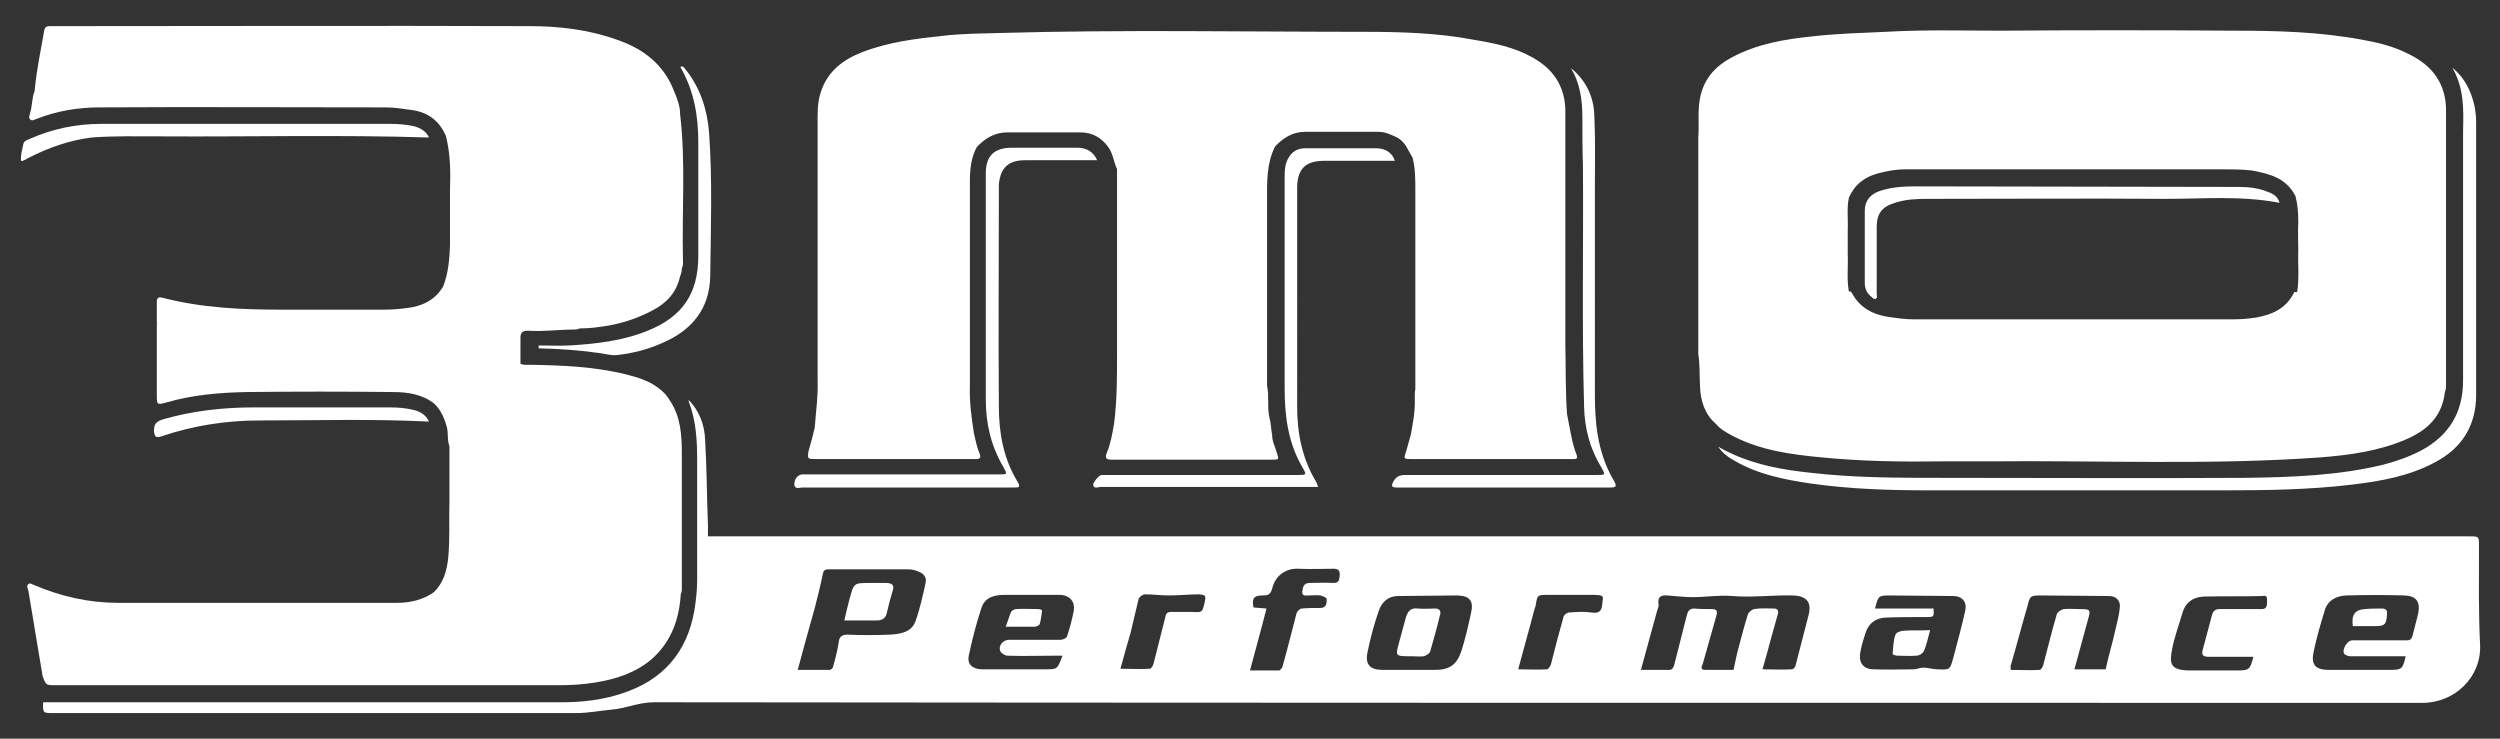 <svg xmlns="http://www.w3.org/2000/svg" viewBox="0 0 440 130" style="enable-background:new 0 0 440 130" xml:space="preserve"><rect x="0" y="0" width="440" height="130" fill="#333333" stroke="none"/><style>.st3{fill:#fff}</style><g id="Calque_1"><path class="st3" d="M9.8 120.6H98c2.3 0 4.6-.1 6.9-.5 3.6-.6 7-1.7 9.8-4.1 3.4-3 4.8-6.9 5.1-11.2v-.2c.3-.6.2-1.2.2-1.8v-23c0-3.2-.2-6.5-2.1-9.3-.5-.9-1.2-1.6-2-2.2-1.7-1.3-3.7-1.9-5.7-2.4-5.6-1.4-11.3-1.6-17-1.7-.6 0-1.1.1-1.6-.2v-4.5c0-.9.3-1.3 1.3-1.3 2.7.2 5.4-.2 8.1-.2.3 0 .7 0 1-.2 1.3 0 2.5-.1 3.8-.3 3.2-.4 6.3-1.4 9.1-2.9 2.5-1.3 4.2-3.2 4.8-6 .2-.4.3-.9.3-1.4.3-.5.2-1.1.2-1.6-.2-8.5.5-17-.5-25.5 0-1.4-.5-2.7-1-3.9-1.8-4.8-5.4-7.6-10.1-9.2-5-1.8-10.2-2.4-15.4-2.4-27.8-.1-55.6 0-83.4 0H8.7c-.5 0-.8.2-.9.7-.6 3.5-1.4 7.1-1.7 10.7-.5 1.2-.4 2.6-.8 3.9-.1.4-.3.8 0 1.1.4.4.8 0 1.2-.1 3.6-1.4 7.3-2 11-2 16.8-.1 33.6 0 50.4 0 1.4 0 2.7.2 4.1.4 3.1.3 5.3 1.8 6.5 4.7.8 3.2.8 6.4.7 9.6v9.6c-.1 2.5-.3 4.9-1.2 7.2-1.4 2.4-3.7 3.5-6.3 3.8-1.4.2-2.8.3-4.2.3H49.6c-7.1 0-14.1-.3-21-2.1-.8-.2-1 .1-1 .8v3.5c.1.2.1.3.1.5 0-.2-.1-.3-.1-.5v12.7c0 1.9 0 1.9 1.8 1.4 4.5-1.3 9.2-1.7 13.9-1.8 8.6-.1 17.3-.1 25.9 0 2.6 0 5.2.4 7.3 2.1 1.2 1.2 1.8 2.7 2.2 4.3.2 1 0 2.1.4 3.1v9.7c-.1 3.3.1 6.6-.2 9.8-.2 2.3-.8 4.5-2.5 6.2-2 1.4-4.2 1.9-6.6 1.9h-49c-5.1 0-10-1.1-14.7-3.1-.4-.1-.8-.5-1.1-.2-.4.3-.1.8 0 1.2.8 5 1.7 10 2.5 15 .6 1.6.6 1.6 2.3 1.6zm423.7-97.5V67c0 5.6-2.5 9.7-7.4 12.3-2.1 1.1-4.4 1.9-6.7 2.5-7.9 1.9-16.1 2.2-24.2 2.3-17.8.1-35.6 0-53.4 0-7.8 0-15.5 0-23.2-.9-4.7-.5-9.3-1.3-13.7-3.3-.9-.4-1.7-.8-2.5-1.3.7 1.1 1.8 1.9 2.9 2.5 4.1 2.4 8.7 3.3 13.4 4 7 1 14 1.2 21 1.2h51.7c7.5 0 15-.1 22.5-1 5.1-.6 10.1-1.5 14.6-3.9 4.8-2.5 7.3-6.5 7.3-11.9v-48c0-1-.1-1.9-.3-2.9-.6-2.6-1.7-4.9-3.9-6.7 2.1 3.6 2 7.4 1.9 11.2zM141.2 85.8h37.2c.7 0 1.4.1.7-1-2.5-4.1-3.3-8.6-3.3-13.3-.1-12.7 0-25.3 0-38v-1.1c.3-2.9 1.7-4.2 4.6-4.2h12.7c-.7-1.6-2-2.2-3.5-2.2h-11.5c-3.1 0-4.6 1.4-4.6 4.5v39.8c0 4.2.9 8.2 3.1 11.9.7 1.3.7 1.3-.8 1.3h-34.7c-1 .2-1.3 1.1-1.3 1.8.1.9 1 .5 1.4.5zm91.9-57.5h12.4c-.5-1.4-1.5-2.1-3.1-2.2h-12.7c-1.2 0-2.2.5-2.8 1.5-.7 1-.8 2.2-.8 3.4v37.4c0 4.8.6 9.5 3.1 13.8.8 1.4.8 1.4-.9 1.4h-34.4c-.5 0-1.6 1.4-1.5 1.8.2.7.9.3 1.3.3H232c-.2-.4-.2-.6-.3-.8-2.5-4.1-3.4-8.6-3.4-13.3V32.8c.1-3.2 1.6-4.5 4.8-4.5zm45.5.9c.1 14.1-.2 28.3.2 42.4.1 3.8 1 7.3 3 10.6.8 1.4.8 1.4-.8 1.4h-33.7c-1 0-1.6.3-2.1 1.2-.4.8-.2 1 .6 1h37.7c.9 0 1.1-.2.6-1.1-1.5-2.5-2.4-5.2-2.9-8.1-.4-2.4-.5-4.8-.5-7.2V33.1c0-4.3.1-8.6-.1-12.8-.1-3.3-1.5-6.2-4.1-8.3 1.6 2.7 2 5.6 2 8.7 0 2.8 0 5.7.1 8.5z"/><path class="st3" d="M28.3 24c15.7.1 31.5-.3 47.2.2-.5-1.1-1.5-1.7-2.7-2-1.4-.3-2.8-.4-4.2-.4H17.8c-4.4 0-8.7.9-12.7 2.7-.4.2-.9.3-1 .9-.2 1-.5 1.9-.4 2.9.1 0 .2.1.3 0 .3-.1.7-.3 1-.5 3.5-1.8 7.2-3.1 11.1-3.6 4.1-.3 8.2-.2 12.2-.2zm94.6 1.1V45c0 6.6-2.7 10.7-8.9 13.2-4.4 1.8-9 2.3-13.7 2.6-1.8.1-3.6 0-5.5 0v.5c3.5.1 6.9.3 10.4.8 1.1.1 2.2.5 3.3.4 2.8-.3 5.6-1 8.2-2.2 5.1-2.2 8.2-6 8.3-11.7.1-8.4.4-16.8-.2-25.2-.3-4-1.5-7.8-4-11-.3-.3-.4-.8-1-.7v.2c2.4 4.2 3.1 8.6 3.1 13.2zM28.4 76.8C34 74.9 39.8 74 45.7 74c9.9 0 19.8-.3 29.8.2-.5-1.1-1.4-1.7-2.5-2-1.5-.4-3-.5-4.5-.5H44.7c-5.4 0-10.8.6-16 2.1-1.3.4-1.6.9-1.6 2.1.1 1 .4 1.2 1.3.9zm115.4 4h28c.7 0 .9-.3.6-1-.5-1.1-.7-2.4-1-3.6-.4-2.7-.8-5.4-.7-8.2V32c0-2.2.2-4.2 1.2-6.1 1.5-1.6 3.2-2.6 5.4-2.6h12.9c2 0 3.6.9 4.8 2.5.9 1.2 1 2.7 1.6 4v32.6c0 4 0 8-.5 12-.3 1.8-.6 3.6-1.3 5.3-.4.9-.1 1.2.8 1.2h28.2c1.4 0 1.3 0 .9-1.3-.3-1-.8-1.9-.8-3-.2-1.1-.2-2.1-.5-3.2-.4-1.8 0-3.7-.4-5.5V35.2c0-3.2-.1-6.4 1.4-9.4 1.4-1.5 3.1-2.6 5.3-2.6h12.9c1.2 0 2.2.5 3.3 1 1.5.8 1.9 2.3 2.7 3.5.5 1.9.5 3.8.5 5.7v35.1c-.1.5-.1 1-.1 1.5.1 2.2-.3 4.4-.7 6.5-.3 1-.5 1.9-.8 2.9-.5 1.4-.5 1.4 1.1 1.4H277c.5 0 .7-.2.5-.7-.9-2.3-1.2-4.8-1.7-7.2-.3-4.1-.2-8.2-.3-12.2V19.1c-.2-4.1-2.2-7-5.8-9-3.2-1.8-6.7-2.5-10.3-3.1-6.3-1.2-12.8-1.4-19.2-1.4-21.3 0-42.7-.4-64 .2-3.4.1-6.8.1-10.2.5-4.8.5-9.7 1.1-14.3 2.9-3.3 1.3-6 3.3-7.2 6.9-.7 2-.6 4-.6 6.1V67c.1 2.7-.3 5.4-.5 8.2-.3 1.4-.7 2.8-1.1 4.2-.2 1.4-.2 1.4 1.5 1.4zM299.2 68c.1 2.5.8 4.9 2.8 6.6.8 1 2 1.6 3.1 2.2 4.9 2.5 10.2 3.2 15.5 3.7 7.1.7 14.2.8 21.3.7h7.9c19.5-.2 39.1.7 58.6-.7 5.1-.4 10.2-1.1 14.9-3.1 3.8-1.6 6.5-4 7-8.4.2-.4.2-.8.2-1.3v-48c.1-4.9-2.4-8.2-6.6-10.2-2.5-1.3-5.3-2-8.1-2.5-7.5-1.4-15-1.6-22.5-1.6-13.7-.1-27.4-.1-41 0-6.8 0-13.6-.2-20.4.2-4.3.2-8.6.3-12.9.8-4.9.5-9.7 1.3-14.2 3.7-2.8 1.5-4.7 3.5-5.5 6.7-.6 2.5-.2 4.9-.4 7.4v38.1c.3 1.9.2 3.8.3 5.7zM404 34.5c.4 1.5.5 3 .5 4.6-.1 1.7 0 3.3 0 5-.1 2.4.2 4.9-.2 7.3h-.5c-1.4 2.9-3.9 4-6.8 4.5-1.3.2-2.6.3-3.9.3h-56.4c-1.4 0-2.8-.2-4.2-.4-2.8-.4-5.2-1.6-6.6-4.3-.1-.1-.3-.3-.4-.2h-.1c-.4-2.2-.1-4.4-.2-6.6v-4.2c.1-1.9-.2-3.8.2-5.7 1-2.3 2.8-3.7 5.2-4.3 1.5-.4 3.1-.7 4.7-.7H391c1.8 0 3.5 0 5.3.2 3.3.6 6.1 1.4 7.7 4.5z"/><path class="st3" d="M330.6 33.7c-1.5.6-2.4 1.7-2.4 3.4v12.7c0 .9.3 1.7 1 2.3.3.2.5.6.9.5.4-.2.2-.6.2-1V40c0-2.4.9-3.6 3.2-4.3 1.8-.6 3.7-.7 5.6-.7 14 0 28.1-.1 42.1 0 6.6 0 13.3-.6 20 .7-.3-1.1-1.1-1.6-2-1.9-1.6-.7-3.4-.9-5.2-.9-18.9 0-37.8-.1-56.7-.1-2.2 0-4.5.1-6.7.9zM436.3 96c0-1.6 0-1.6-1.7-1.6h-310v-1.9c-.2-5-.2-10.1-.5-15.1-.1-2.6-1-5.1-2.9-7 0 .2 0 .3.1.5 1.2 3.2 1.4 6.6 1.4 10V102c0 1.8-.2 3.7-.5 5.5-1.3 7.4-5.6 12.2-12.6 14.5-3.5 1.2-7.2 1.6-10.8 1.6H7.6c-.1 1.8 0 1.9 1.5 1.9h92.3c2.1 0 4.1-.4 6.2-.6 2.5-.2 4.8-1.3 7.5-1.3 88.6.1 177.3.1 265.9.1h45.4c5.6 0 10.3-4.5 10.1-10.1-.3-5.9-.2-11.7-.2-17.6zm-273.4 6.6c-.5 2.3-1 4.6-1.8 6.8-.7 1.9-2.7 2.2-4.5 2.3-2.5.1-5 .1-7.4 0-1.1 0-1.5.4-1.6 1.4-.2 1.4-.6 2.9-1 4.3 0 .2-.3.4-.5.5h-5.7c1-3.8 2-7.3 3-10.9.5-2 1-3.9 1.4-5.9.1-.6.3-.9 1-.9h14c.5 0 1.1.1 1.6.3.9.3 1.8.9 1.5 2.1zm26.1 4.8c-.3 1.6-.7 3.1-1.2 4.6-.1.3-.7.6-1.1.6h-9.1c-1.1 0-2 1.1-1.5 2.1.2.3.8.7 1.2.7 2.8.1 5.5 0 8.3 0h1.4c-.9 2.4-.9 2.4-3 2.4h-11.3c-1.6-.1-2.5-.9-2.2-2.4.6-2.8 1.3-5.6 2.2-8.3.6-2 2.3-2.4 4.1-2.4h9.9c1.6.1 2.5 1.2 2.3 2.7zm23-1.3c-.4 1.7-.4 1.7-2.2 1.6h-3.6c-.7 0-1 .2-1.1.9-.7 2.8-1.4 5.5-2.1 8.3-.1.3-.4.8-.6.8-1.7.1-3.4 0-5.2 0 .6-2.3 1.2-4.3 1.8-6.4.5-2 .9-3.9 1.4-5.9.1-.3.7-.8 1.1-.8 1.4 0 2.9.2 4.3.2 1.7 0 3.5-.2 5.2-.2 1.2.1 1.3.2 1 1.5zm22.7-3.5c-1.4-.1-2.8 0-4.2 0-1.1 0-1.2.8-1.3 1.5-.1.9.7.7 1.2.7.7 0 1.4-.1 2 0 .4.1 1.1.4 1.1.6 0 .7 0 1.6-1.1 1.6s-2.2 0-3.3.1c-.3 0-.8.5-.9.8-.8 3.1-1.6 6.3-2.5 9.5-.1.2-.4.6-.6.6H220c1-3.8 2-7.3 2.9-10.9-.9-.1-1.6-.1-2.3-.2-.3-1.6.1-2.1 1.6-2.1.9 0 1.4-.1 1.7-1.2.5-2.2 2.3-3.6 4.6-3.5 2.1.1 4.2 0 6.2 0 .7 0 1.1.2 1.1 1-.1.8 0 1.5-1.1 1.5zm24.2 5.3c-.5 2.3-1 4.5-1.7 6.7-.8 2.4-2.1 3.3-4.6 3.3h-9.3c-2.2 0-3.1-1-2.6-3.2.5-2.4 1.1-4.7 1.9-7 .5-1.7 1.7-2.8 3.5-2.8 3.5 0 7-.1 10.5-.1 2.1.1 2.8 1 2.3 3.1zm23.1-1.6c-.1 1.3-.6 1.7-1.9 1.5-1.3-.2-2.6-.1-3.9 0-.4 0-.9.4-1 .7-.8 2.8-1.5 5.5-2.2 8.3-.1.4-.5 1-.7 1-1.7.1-3.3 0-5.1 0 1-3.8 2-7.2 2.9-10.7.1-.2.2-.5.2-.7.3-1.7.3-1.7 2.1-1.7h8.3c1.6.1 1.5.1 1.3 1.6zm36.3 2c-.8 3-1.5 5.9-2.3 8.9-.1.3-.4.6-.6.6-1.7.1-3.4 0-5.2 0 .6-2.1 1.1-3.9 1.6-5.8.4-1.3.7-2.6 1.1-3.9.2-.7-.1-1-.7-1-1.2 0-2.3-.1-3.5.1-.4.1-1 .6-1.1 1-.7 2.3-1.3 4.6-1.9 6.9-.2.9-.4 1.8-.6 2.8h-5c-.9 0-.6-.6-.4-1.1.8-2.8 1.6-5.7 2.4-8.5.2-.8 0-1.1-.8-1.1-1 0-2.1 0-3.1-.1-.8 0-1.1.4-1.3 1.1-.7 2.9-1.5 5.8-2.2 8.7-.2.8-.5 1.1-1.3 1h-4.6c1-3.6 1.9-6.9 2.8-10.2.1-.5.4-.9.3-1.4-.2-1.3.5-1.6 1.6-1.5 1.5.1 2.9.3 4.4.3 2.3 0 4.7-.4 7-.2 3.6.3 7.1-.2 10.7-.1 2.4.1 3.3 1.2 2.7 3.5zm27.6-.9c-.6 2.8-1.4 5.6-2.1 8.3-.6 2.2-.6 2.2-2.8 2.1-.8 0-1.7-.3-2.5-.3-.6 0-1.1.3-1.7.3-2.3 0-4.6.1-7 0-1.8 0-2.7-1.1-2.4-2.9.2-1.2.6-2.5 1-3.7.6-1.6 1.8-2.4 3.4-2.5 2.4-.1 4.7-.1 7.1-.1 1.5 0 1.5 0 1.4-1.5H330c.6-2.3.6-2.3 2.8-2.3 3.7 0 7.3.1 11 .1 1.5 0 2.4 1 2.1 2.5zm27.2-.6c-.1 1.4-.5 2.7-.8 4.1-.5 2.3-1.2 4.5-1.7 6.9h-5.5c.8-3 1.6-5.9 2.4-8.8.5-1.7.4-1.8-1.4-1.8-1 0-1.9-.1-2.9 0-.4.1-1.1.5-1.2.9-.9 3-1.6 6-2.4 9-.1.3-.4.8-.6.8-1.7.1-3.3 0-5.1 0 0-.4-.1-.6 0-.8 1-3.4 1.9-6.9 2.9-10.3.5-2 .5-2 2.6-2 3.9 0 7.9.1 11.8.1 1.2 0 2 .8 1.9 1.9zm25.9-.8c0 .6-.1 1.2-.9 1.2h-7.4c-.8 0-1.2.3-1.4 1.1-.5 2-1.1 4-1.6 6-.3.9 0 1.3 1 1.3h7.9c-.6 2.3-.8 2.4-2.8 2.4h-8.3c-3.6 0-3.7-1.2-3.2-3.8.4-2.1 1.2-4.2 1.8-6.3.5-1.8 1.8-2.8 3.7-2.9 3.5-.1 7 0 10.4-.1.9-.2.8.4.8 1.1zm26.6 2c-.3 1.3-.7 2.6-1 3.9-.2.7-.5.8-1.1.8H414c-.9 0-1.9 1.7-1.4 2.4.2.2.7.4 1 .4h9.8c-.5 2.2-.7 2.4-2.6 2.4h-10.9c-2.4 0-3.2-.9-2.7-3.2.5-2.4 1.2-4.8 1.9-7.1.5-1.9 2-2.7 3.8-2.8 3.4-.1 6.9-.1 10.3 0 2.1.1 2.8 1.1 2.4 3.2z"/><path class="st3" d="M155.9 102.6h-2.7c-3 0-2.9 0-3.7 2.9-.3 1.2-.6 2.3-.9 3.7h5.7c1 0 1.6-.4 1.8-1.4.3-1.3.6-2.5 1-3.8.4-1.1-.2-1.4-1.2-1.4zm179.3 8.4c-.6 0-1.5.3-1.6.7-.4 1.1-.4 2.3-.5 3.4 0 .1.5.3.8.3 1.1 0 2.2.1 3.4 0 .5 0 1.1-.4 1.3-.8.5-1.1.7-2.3 1.1-3.7-1.8.1-3.2 0-4.5.1zm-152.5-3.8c-1.3 0-2.6-.1-3.9 0-.3 0-.8.3-.9.6-.3.7-.5 1.5-.9 2.5h5.1c.3 0 .8-.2.9-.5.2-.7.3-1.5.4-2.3 0-.2-.4-.3-.7-.3zm236.5-.1c-1 0-2 0-3 .1-1.7.1-2.4 1-2.1 3h3.9c1.7 0 2-.3 2.1-2 .1-.7-.1-1.1-.9-1.1zm-166.6 0c-1 0-2 .1-3 0-1.4-.2-1.9.6-2.2 1.7-.4 1.5-.8 2.9-1.2 4.4-.6 2.2-.6 2.3 1.8 2.3h.6c.7 0 1.4.1 2 0 .4-.1 1-.5 1.1-.8.6-2.1 1.2-4.2 1.7-6.3.3-.8 0-1.3-.8-1.3z"/></g></svg>